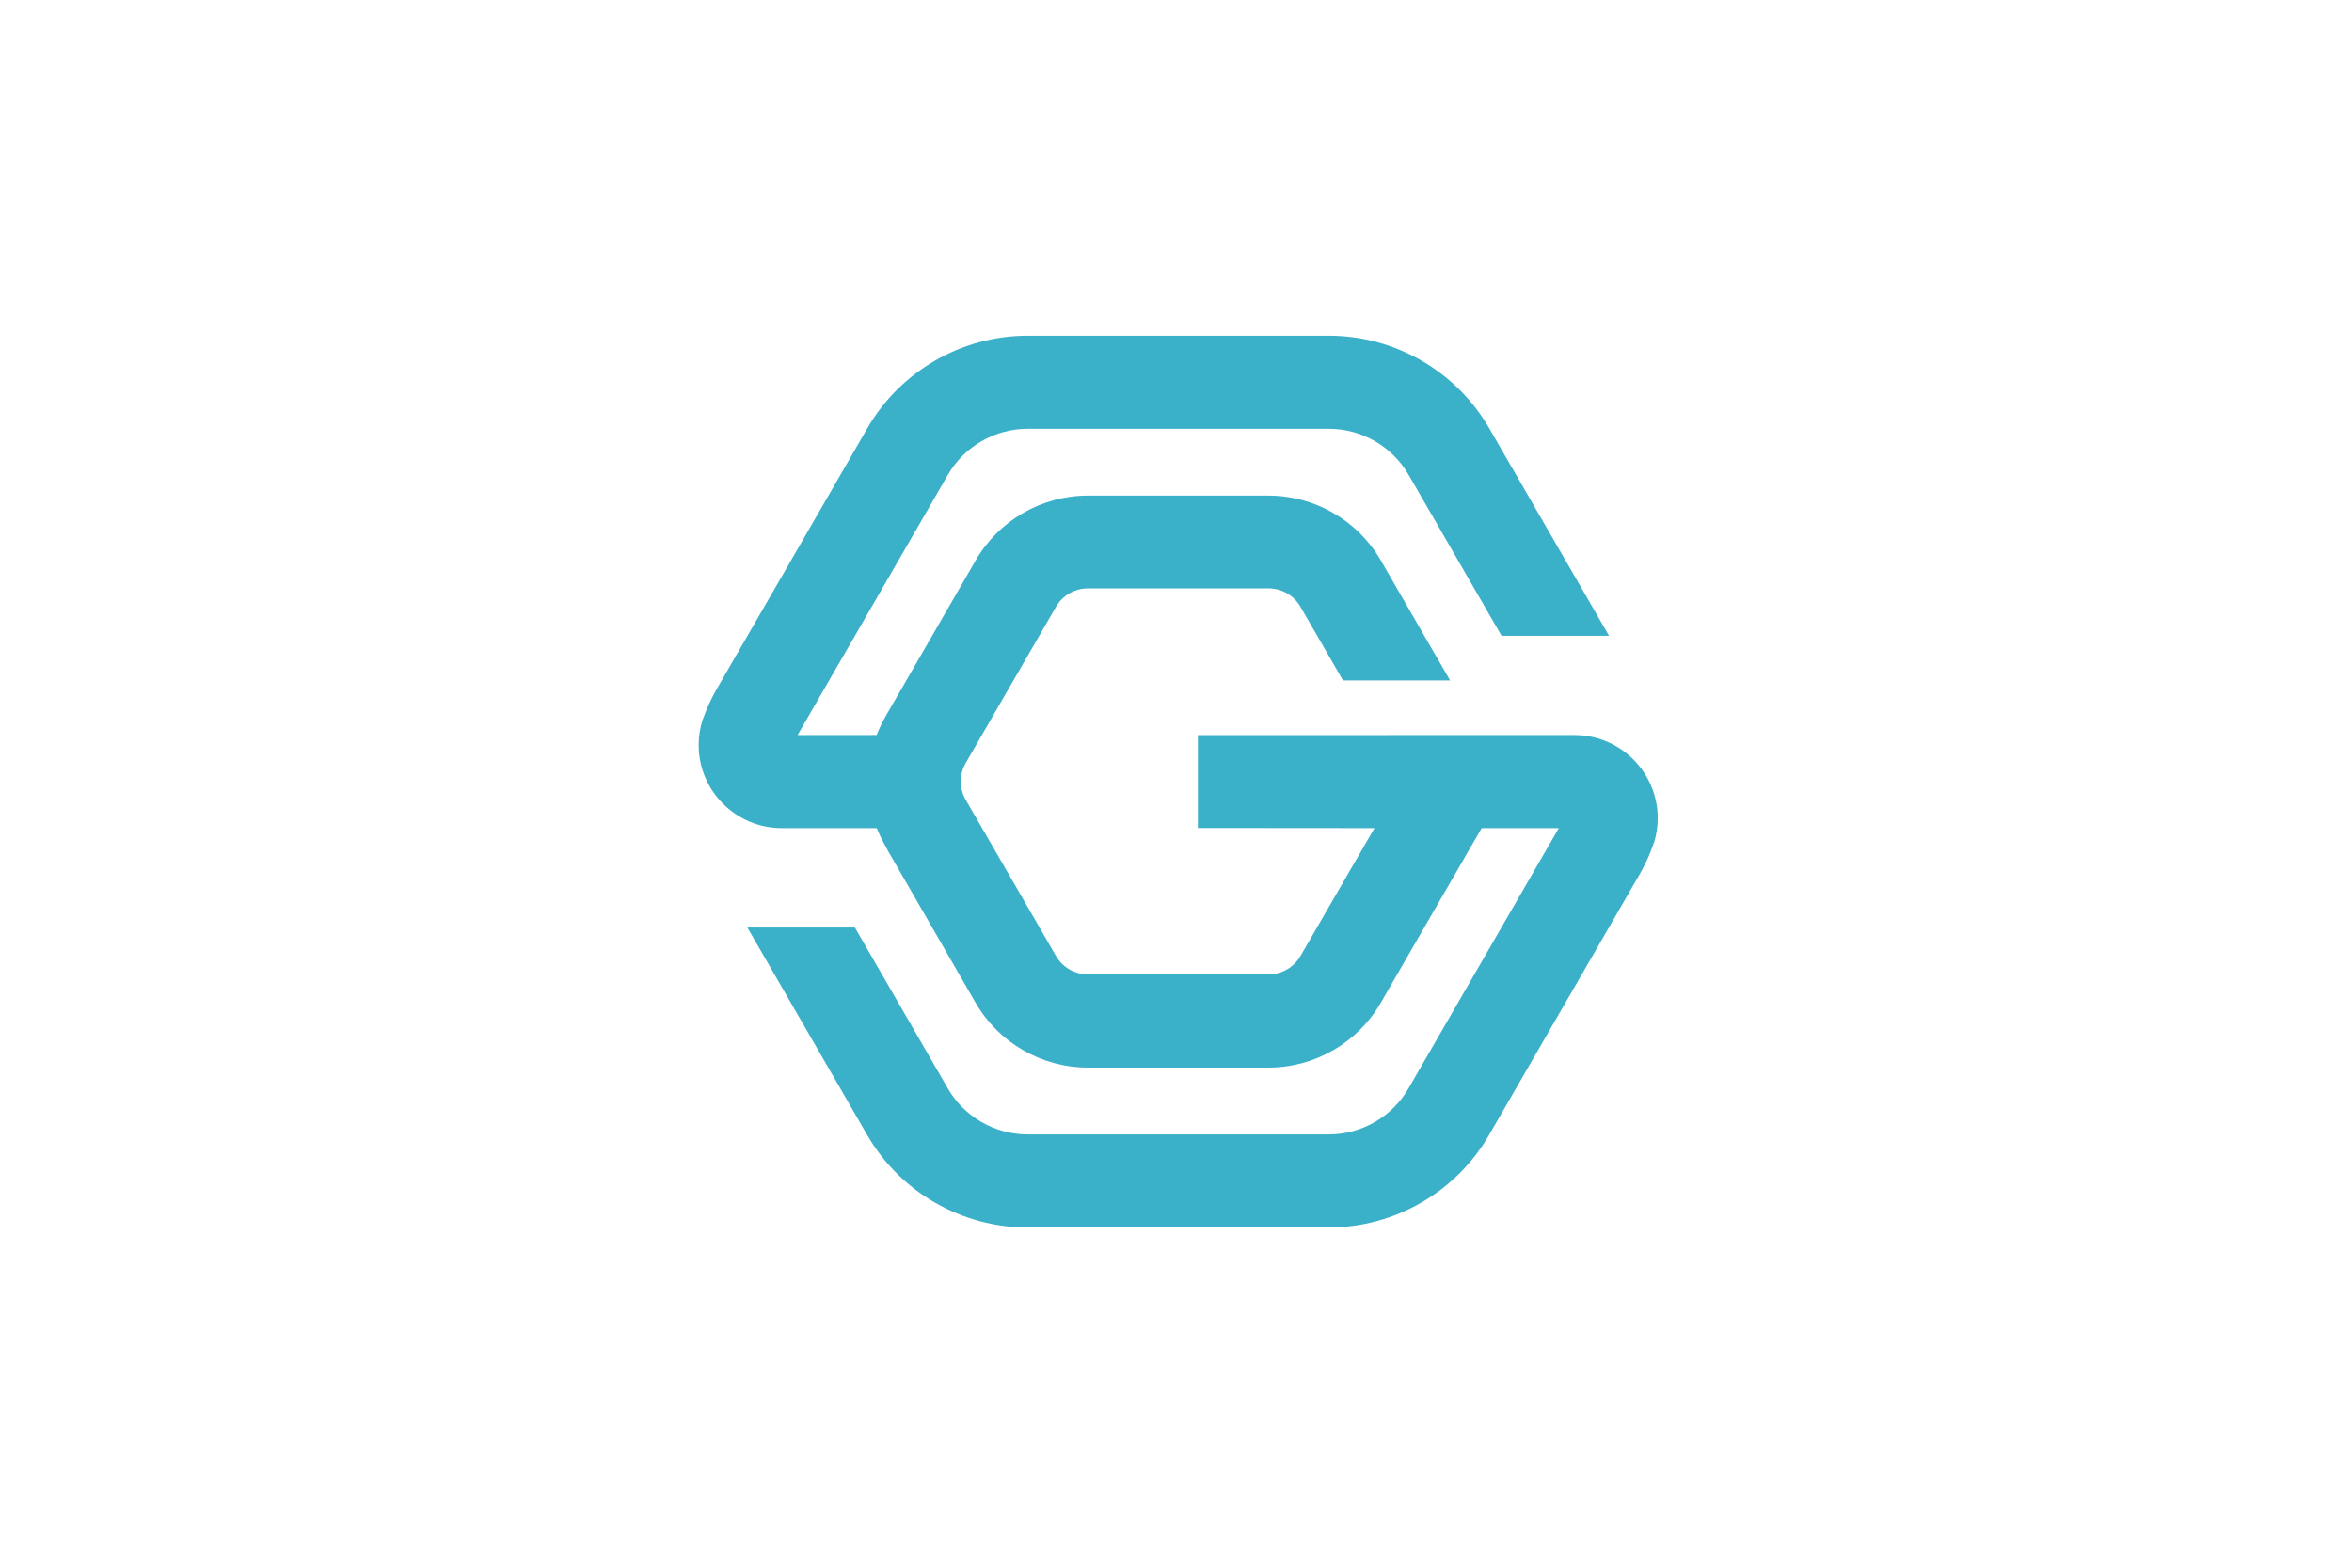 <?xml version="1.0" encoding="utf-8"?>
<!-- Generator: Adobe Illustrator 16.0.0, SVG Export Plug-In . SVG Version: 6.00 Build 0)  -->
<!DOCTYPE svg PUBLIC "-//W3C//DTD SVG 1.1//EN" "http://www.w3.org/Graphics/SVG/1.1/DTD/svg11.dtd">
<svg version="1.1" id="Layer_1" xmlns="http://www.w3.org/2000/svg" xmlns:xlink="http://www.w3.org/1999/xlink" x="0px" y="0px"
	 width="425.2px" height="283.46px" viewBox="0 0 425.2 283.46" enable-background="new 0 0 425.2 283.46" xml:space="preserve">
<g>
	<path fill="#3BB0C9" d="M284.739,132.915l-68.187,0.005v16.791l31.926,0.027L235.1,172.865c-1.189,2.051-3.396,3.322-5.76,3.322
		h-32.679c-2.365,0-4.57-1.271-5.753-3.322l-16.324-28.241c-1.184-2.051-1.185-4.599-0.003-6.649l16.328-28.262
		c1.18-2.05,3.385-3.324,5.753-3.324h32.679c2.367,0,4.574,1.274,5.76,3.324l7.686,13.32h19.365l-12.527-21.704
		c-4.173-7.226-11.945-11.716-20.283-11.716h-32.679c-8.339,0-16.11,4.487-20.28,11.712l-16.339,28.298
		c-0.471,0.813-0.892,1.669-1.29,2.619l-0.281,0.664l-14.287,0.009l27.178-47.064c2.965-5.131,8.487-8.317,14.411-8.317h54.464
		c5.925,0,11.447,3.188,14.412,8.317l16.803,29.116h19.435l-21.664-37.526c-5.957-10.325-17.064-16.737-28.985-16.737h-54.464
		c-11.921,0-23.026,6.413-28.981,16.737l-27.236,47.166c-0.672,1.167-1.271,2.386-1.834,3.724l-0.746,1.921
		c-0.46,1.536-0.676,2.998-0.676,4.473c0,8.242,6.706,14.979,14.947,15.015l17.256,0.002l0.256,0.612
		c0.3,0.713,0.621,1.363,0.958,1.988l0.792,1.474l15.862,27.516c4.165,7.22,11.937,11.706,20.281,11.706h32.675
		c8.343,0,16.113-4.486,20.281-11.706l16.33-28.283l1.917-3.309h13.944l-27.171,47.067c-2.968,5.133-8.488,8.32-14.412,8.32h-54.459
		c-5.927,0-11.45-3.189-14.415-8.322l-16.799-29.092H135.11l21.658,37.508c5.96,10.32,17.066,16.731,28.988,16.731h54.459
		c11.92,0,23.025-6.411,28.985-16.731l27.232-47.161c0.676-1.185,1.295-2.443,1.838-3.73l0.798-2.112
		c0.405-1.35,0.621-2.811,0.621-4.286C299.69,139.692,292.984,132.954,284.739,132.915z"/>
</g>
</svg>
